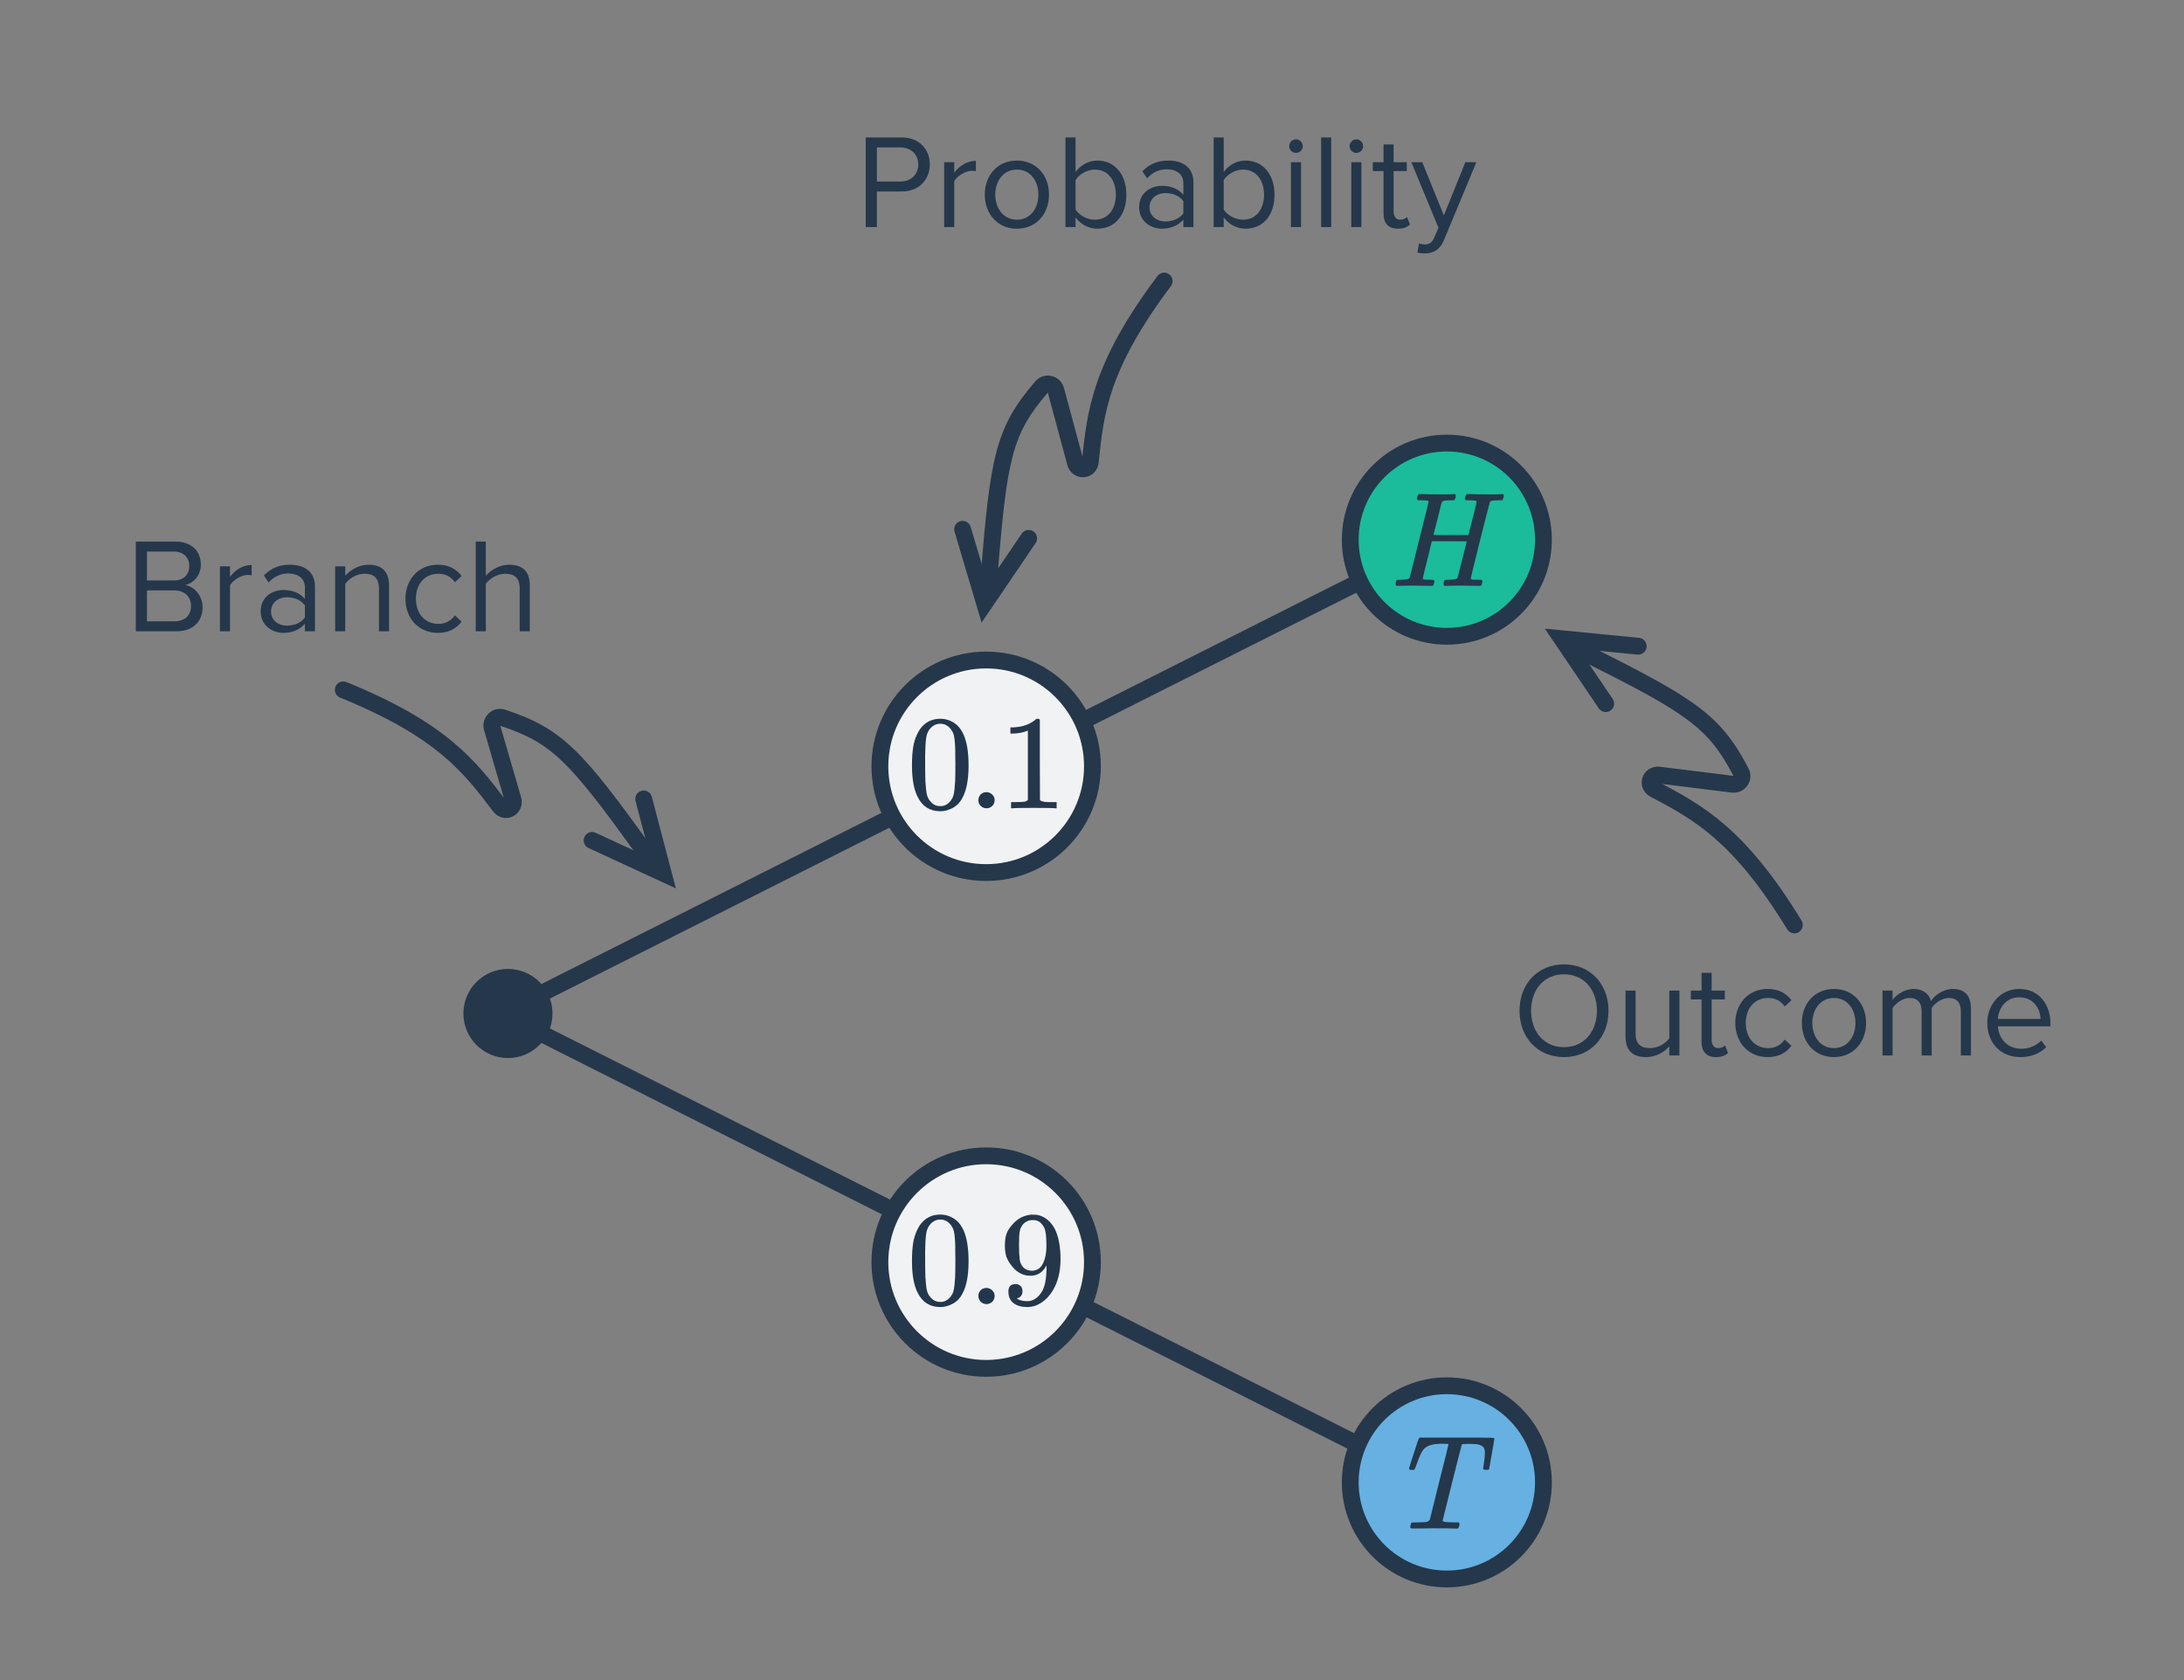 <svg xmlns="http://www.w3.org/2000/svg" width="260" height="200" viewBox="0 0 260 200" fill="none"><rect x="0" y="0" width="260" height="200" fill="#808080" stroke="none"/><circle cx="60.471" cy="120.649" r="5.304" fill="#25374B"></circle><path d="M104.389 27.035V22.795H107.349C109.461 22.795 110.693 21.323 110.693 19.579C110.693 17.835 109.493 16.363 107.349 16.363H103.061V27.035H104.389ZM107.189 21.611H104.389V17.547H107.189C108.453 17.547 109.317 18.379 109.317 19.579C109.317 20.779 108.453 21.611 107.189 21.611ZM113.603 27.035V21.563C113.955 20.939 114.963 20.331 115.699 20.331C115.891 20.331 116.035 20.347 116.179 20.379V19.147C115.123 19.147 114.227 19.739 113.603 20.555V19.307H112.403V27.035H113.603ZM121.06 27.227C123.412 27.227 124.884 25.403 124.884 23.163C124.884 20.923 123.412 19.115 121.06 19.115C118.708 19.115 117.236 20.923 117.236 23.163C117.236 25.403 118.708 27.227 121.06 27.227ZM121.06 26.155C119.412 26.155 118.484 24.747 118.484 23.163C118.484 21.595 119.412 20.187 121.06 20.187C122.708 20.187 123.62 21.595 123.62 23.163C123.62 24.747 122.708 26.155 121.06 26.155ZM128.041 24.939V21.435C128.457 20.763 129.401 20.187 130.345 20.187C131.913 20.187 132.841 21.467 132.841 23.179C132.841 24.891 131.913 26.155 130.345 26.155C129.401 26.155 128.457 25.611 128.041 24.939ZM128.041 27.035V25.883C128.617 26.667 129.561 27.227 130.649 27.227C132.665 27.227 134.089 25.691 134.089 23.179C134.089 20.715 132.665 19.115 130.649 19.115C129.593 19.115 128.665 19.627 128.041 20.475V16.363H126.841V27.035H128.041ZM142.076 27.035V21.723C142.076 19.851 140.716 19.115 139.084 19.115C137.82 19.115 136.828 19.531 135.996 20.395L136.556 21.227C137.244 20.491 137.996 20.155 138.924 20.155C140.044 20.155 140.876 20.747 140.876 21.787V23.179C140.252 22.459 139.372 22.123 138.316 22.123C137.004 22.123 135.612 22.939 135.612 24.667C135.612 26.347 137.004 27.227 138.316 27.227C139.356 27.227 140.236 26.859 140.876 26.155V27.035H142.076ZM138.748 26.363C137.628 26.363 136.844 25.659 136.844 24.683C136.844 23.691 137.628 22.987 138.748 22.987C139.596 22.987 140.412 23.307 140.876 23.947V25.403C140.412 26.043 139.596 26.363 138.748 26.363ZM145.681 24.939V21.435C146.097 20.763 147.041 20.187 147.985 20.187C149.553 20.187 150.481 21.467 150.481 23.179C150.481 24.891 149.553 26.155 147.985 26.155C147.041 26.155 146.097 25.611 145.681 24.939ZM145.681 27.035V25.883C146.257 26.667 147.201 27.227 148.289 27.227C150.305 27.227 151.729 25.691 151.729 23.179C151.729 20.715 150.305 19.115 148.289 19.115C147.233 19.115 146.305 19.627 145.681 20.475V16.363H144.481V27.035H145.681ZM154.276 18.203C154.724 18.203 155.092 17.851 155.092 17.403C155.092 16.955 154.724 16.587 154.276 16.587C153.844 16.587 153.476 16.955 153.476 17.403C153.476 17.851 153.844 18.203 154.276 18.203ZM154.884 27.035V19.307H153.684V27.035H154.884ZM158.478 27.035V16.363H157.278V27.035H158.478ZM161.464 18.203C161.912 18.203 162.28 17.851 162.28 17.403C162.28 16.955 161.912 16.587 161.464 16.587C161.032 16.587 160.664 16.955 160.664 17.403C160.664 17.851 161.032 18.203 161.464 18.203ZM162.072 27.035V19.307H160.872V27.035H162.072ZM166.418 27.227C167.122 27.227 167.554 27.019 167.858 26.731L167.506 25.835C167.346 26.011 167.026 26.155 166.69 26.155C166.162 26.155 165.906 25.739 165.906 25.163V20.363H167.474V19.307H165.906V17.195H164.706V19.307H163.426V20.363H164.706V25.419C164.706 26.571 165.282 27.227 166.418 27.227ZM168.737 30.059C168.961 30.123 169.361 30.171 169.617 30.171C170.641 30.155 171.425 29.723 171.889 28.603L175.761 19.307H174.449L171.889 25.643L169.313 19.307H168.017L171.249 27.115L170.737 28.283C170.465 28.923 170.113 29.099 169.585 29.099C169.393 29.099 169.105 29.051 168.929 28.971L168.737 30.059Z" fill="#25374B"></path><path d="M21.032 75.148C22.984 75.148 24.12 73.98 24.12 72.268C24.12 70.988 23.176 69.82 22.04 69.644C23.016 69.436 23.912 68.54 23.912 67.196C23.912 65.596 22.776 64.476 20.92 64.476H16.168V75.148H21.032ZM20.696 69.1H17.496V65.66H20.696C21.896 65.66 22.536 66.428 22.536 67.388C22.536 68.364 21.896 69.1 20.696 69.1ZM20.76 73.964H17.496V70.284H20.76C22.072 70.284 22.744 71.148 22.744 72.124C22.744 73.26 22.008 73.964 20.76 73.964ZM27.382 75.148V69.676C27.734 69.052 28.742 68.444 29.478 68.444C29.67 68.444 29.814 68.46 29.958 68.492V67.26C28.902 67.26 28.006 67.852 27.382 68.668V67.42H26.182V75.148H27.382ZM37.496 75.148V69.836C37.496 67.964 36.136 67.228 34.504 67.228C33.24 67.228 32.248 67.644 31.416 68.508L31.976 69.34C32.664 68.604 33.416 68.268 34.344 68.268C35.464 68.268 36.296 68.86 36.296 69.9V71.292C35.672 70.572 34.792 70.236 33.736 70.236C32.424 70.236 31.032 71.052 31.032 72.78C31.032 74.46 32.424 75.34 33.736 75.34C34.776 75.34 35.656 74.972 36.296 74.268V75.148H37.496ZM34.168 74.476C33.048 74.476 32.264 73.772 32.264 72.796C32.264 71.804 33.048 71.1 34.168 71.1C35.016 71.1 35.832 71.42 36.296 72.06V73.516C35.832 74.156 35.016 74.476 34.168 74.476ZM46.317 75.148V69.724C46.317 68.044 45.469 67.228 43.853 67.228C42.701 67.228 41.645 67.9 41.101 68.54V67.42H39.901V75.148H41.101V69.5C41.549 68.876 42.445 68.3 43.389 68.3C44.429 68.3 45.117 68.732 45.117 70.092V75.148H46.317ZM52.122 75.34C53.53 75.34 54.362 74.764 54.954 73.996L54.154 73.26C53.642 73.948 52.986 74.268 52.186 74.268C50.538 74.268 49.514 72.988 49.514 71.276C49.514 69.564 50.538 68.3 52.186 68.3C52.986 68.3 53.642 68.604 54.154 69.308L54.954 68.572C54.362 67.804 53.53 67.228 52.122 67.228C49.818 67.228 48.266 68.988 48.266 71.276C48.266 73.58 49.818 75.34 52.122 75.34ZM63.068 75.148V69.692C63.068 68.012 62.219 67.228 60.603 67.228C59.435 67.228 58.38 67.9 57.836 68.54V64.476H56.636V75.148H57.836V69.5C58.3 68.876 59.196 68.3 60.123 68.3C61.163 68.3 61.867 68.7 61.867 70.06V75.148H63.068Z" fill="#25374B"></path><path d="M118.745 68.67C118.701 69.221 118.219 69.631 117.668 69.587C117.118 69.543 116.707 69.061 116.751 68.51L118.745 68.67ZM137.794 32.857C138.126 32.415 138.753 32.325 139.194 32.657C139.636 32.988 139.726 33.615 139.394 34.057L137.794 32.857ZM128.026 55.086L127.06 55.346L128.026 55.086ZM125.698 46.447L124.733 46.707L125.698 46.447ZM116.751 68.51C117.317 61.472 117.754 57.051 118.64 53.732C119.546 50.337 120.917 48.101 123.256 45.396L124.769 46.704C122.574 49.243 121.381 51.215 120.572 54.247C119.743 57.356 119.315 61.582 118.745 68.67L116.751 68.51ZM126.664 46.187L128.992 54.825L127.06 55.346L124.733 46.707L126.664 46.187ZM128.802 54.86C129.111 51.906 129.413 48.965 130.624 45.476C131.836 41.987 133.939 37.998 137.794 32.857L139.394 34.057C135.627 39.08 133.641 42.887 132.514 46.132C131.387 49.378 131.101 52.109 130.791 55.068L128.802 54.86ZM128.992 54.825C128.999 54.853 129.005 54.861 129.003 54.858C129.001 54.855 128.995 54.847 128.983 54.838C128.959 54.822 128.932 54.815 128.907 54.817C128.883 54.818 128.851 54.829 128.822 54.856C128.808 54.869 128.801 54.882 128.798 54.888C128.795 54.895 128.799 54.888 128.802 54.86L130.791 55.068C130.684 56.096 129.911 56.754 129.041 56.812C128.178 56.87 127.326 56.332 127.06 55.346L128.992 54.825ZM123.256 45.396C124.311 44.175 126.257 44.675 126.664 46.187L124.733 46.707C124.731 46.702 124.731 46.701 124.732 46.703C124.733 46.705 124.735 46.708 124.737 46.709C124.74 46.713 124.742 46.713 124.741 46.712C124.74 46.712 124.744 46.714 124.753 46.711C124.758 46.709 124.763 46.707 124.767 46.704C124.772 46.701 124.772 46.7 124.769 46.704L123.256 45.396Z" fill="#25374B"></path><path d="M114.596 63.007L117.215 71.808L122.461 64.089" stroke="#25374B" stroke-width="2" stroke-linecap="round"></path><path d="M76.022 102.068C76.345 102.516 76.97 102.617 77.418 102.294C77.865 101.971 77.966 101.346 77.643 100.898L76.022 102.068ZM41.244 81.193C40.733 80.984 40.149 81.23 39.941 81.742C39.733 82.253 39.978 82.837 40.49 83.045L41.244 81.193ZM61.068 95.161L60.108 95.44L61.068 95.161ZM59.49 95.976L60.287 95.372L59.49 95.976ZM58.592 86.649L57.632 86.929L58.592 86.649ZM77.643 100.898C73.519 95.181 70.857 91.629 68.385 89.248C65.857 86.812 63.533 85.603 60.145 84.486L59.519 86.386C62.7 87.434 64.737 88.51 66.997 90.688C69.314 92.92 71.868 96.31 76.022 102.068L77.643 100.898ZM57.632 86.929L60.108 95.44L62.028 94.882L59.552 86.37L57.632 86.929ZM60.287 95.372C58.496 93.009 56.715 90.656 53.878 88.299C51.04 85.942 47.185 83.612 41.244 81.193L40.49 83.045C46.294 85.409 49.959 87.644 52.6 89.838C55.242 92.032 56.901 94.216 58.694 96.58L60.287 95.372ZM60.108 95.44C60.115 95.467 60.114 95.478 60.114 95.474C60.114 95.471 60.116 95.46 60.122 95.447C60.133 95.42 60.153 95.4 60.175 95.389C60.197 95.378 60.23 95.37 60.268 95.379C60.287 95.383 60.3 95.389 60.306 95.393C60.312 95.397 60.304 95.394 60.287 95.372L58.694 96.58C59.318 97.404 60.321 97.566 61.096 97.165C61.864 96.766 62.313 95.863 62.028 94.882L60.108 95.44ZM60.145 84.486C58.606 83.979 57.193 85.42 57.632 86.929L59.552 86.37C59.55 86.365 59.551 86.364 59.551 86.366C59.551 86.368 59.551 86.371 59.55 86.374C59.548 86.379 59.547 86.379 59.548 86.379C59.549 86.378 59.546 86.381 59.536 86.384C59.531 86.385 59.526 86.385 59.521 86.385C59.516 86.385 59.515 86.384 59.519 86.386L60.145 84.486Z" fill="#25374B"></path><path d="M76.628 95.107L78.955 103.958L70.485 100.044" stroke="#25374B" stroke-width="2" stroke-linecap="round"></path><path d="M170.539 64.869L59.708 120.649L170.539 176.429" stroke="#25374B" stroke-width="2"></path><circle cx="172.243" cy="64.245" r="11.5" fill="#1ABC9C" stroke="#25374B" stroke-width="2"></circle><path d="M166.248 69.745C166.174 69.67 166.136 69.612 166.136 69.569C166.136 69.398 166.174 69.238 166.248 69.089C166.291 69.036 166.472 69.009 166.792 69.009C167.176 68.998 167.427 68.977 167.544 68.945C167.672 68.913 167.763 68.849 167.816 68.753C167.838 68.71 168.216 67.206 168.952 64.241C169.699 61.276 170.072 59.772 170.072 59.729C170.072 59.718 170.072 59.702 170.072 59.681L170.056 59.649C169.992 59.585 169.667 59.553 169.08 59.553H168.792C168.728 59.5 168.691 59.457 168.68 59.425C168.67 59.382 168.686 59.281 168.728 59.121C168.771 58.982 168.824 58.881 168.888 58.817H169.096C169.822 58.838 170.531 58.849 171.224 58.849H172.008C172.616 58.849 172.963 58.838 173.048 58.817H173.208C173.272 58.881 173.304 58.929 173.304 58.961C173.315 58.982 173.304 59.078 173.272 59.249C173.23 59.388 173.176 59.489 173.112 59.553H172.824C172.248 59.553 171.896 59.59 171.768 59.665C171.704 59.697 171.646 59.793 171.592 59.953C171.55 60.113 171.4 60.71 171.144 61.745C171.07 62.022 170.99 62.332 170.904 62.673C170.819 63.014 170.755 63.265 170.712 63.425L170.648 63.665C170.648 63.686 171.342 63.697 172.728 63.697H174.808C175.459 61.222 175.784 59.9 175.784 59.729C175.784 59.718 175.779 59.702 175.768 59.681V59.649C175.704 59.585 175.379 59.553 174.792 59.553H174.504C174.44 59.5 174.403 59.457 174.392 59.425C174.382 59.382 174.398 59.281 174.44 59.121C174.483 58.982 174.536 58.881 174.6 58.817H174.808C175.534 58.838 176.243 58.849 176.936 58.849H177.72C178.328 58.849 178.675 58.838 178.76 58.817H178.92C178.995 58.892 179.032 58.95 179.032 58.993C179.032 59.078 179.006 59.185 178.952 59.313C178.91 59.441 178.872 59.521 178.84 59.553H178.376C177.992 59.564 177.736 59.585 177.608 59.617C177.491 59.638 177.411 59.692 177.368 59.777C177.336 59.83 176.947 61.34 176.2 64.305C175.464 67.27 175.096 68.78 175.096 68.833C175.096 68.865 175.102 68.892 175.112 68.913C175.134 68.934 175.155 68.95 175.176 68.961C175.208 68.972 175.24 68.982 175.272 68.993C175.304 68.993 175.347 68.998 175.4 69.009C175.464 69.009 175.518 69.009 175.56 69.009C175.603 69.009 175.662 69.009 175.736 69.009C175.811 69.009 175.875 69.009 175.928 69.009C176.259 69.009 176.435 69.041 176.456 69.105C176.478 69.137 176.472 69.238 176.44 69.409C176.387 69.601 176.339 69.708 176.296 69.729C176.264 69.74 176.2 69.745 176.104 69.745C175.891 69.745 175.555 69.74 175.096 69.729C174.638 69.718 174.275 69.713 174.008 69.713C173.016 69.713 172.387 69.724 172.12 69.745H171.96C171.886 69.67 171.848 69.612 171.848 69.569C171.848 69.398 171.886 69.238 171.96 69.089C172.003 69.036 172.184 69.009 172.504 69.009C172.888 68.998 173.139 68.977 173.256 68.945C173.384 68.913 173.475 68.849 173.528 68.753C173.539 68.732 173.72 68.017 174.072 66.609C174.435 65.19 174.616 64.47 174.616 64.449C174.616 64.438 173.923 64.433 172.536 64.433H170.456L169.928 66.593C169.566 68.012 169.384 68.764 169.384 68.849C169.384 68.87 169.39 68.892 169.4 68.913C169.422 68.934 169.443 68.95 169.464 68.961C169.496 68.972 169.528 68.982 169.56 68.993C169.603 68.993 169.651 68.993 169.704 68.993C169.758 68.993 169.806 68.998 169.848 69.009C169.902 69.009 169.96 69.009 170.024 69.009C170.099 69.009 170.163 69.009 170.216 69.009C170.547 69.009 170.723 69.041 170.744 69.105C170.766 69.137 170.76 69.238 170.728 69.409C170.675 69.601 170.627 69.708 170.584 69.729C170.552 69.74 170.488 69.745 170.392 69.745C170.179 69.745 169.843 69.74 169.384 69.729C168.926 69.718 168.563 69.713 168.296 69.713C167.304 69.713 166.675 69.724 166.408 69.745H166.248Z" fill="#25374B"></path><path d="M186.192 125.841C189.344 125.841 191.488 123.473 191.488 120.321C191.488 117.169 189.344 114.801 186.192 114.801C183.024 114.801 180.896 117.169 180.896 120.321C180.896 123.473 183.024 125.841 186.192 125.841ZM186.192 124.657C183.792 124.657 182.272 122.801 182.272 120.321C182.272 117.825 183.792 115.985 186.192 115.985C188.576 115.985 190.112 117.825 190.112 120.321C190.112 122.801 188.576 124.657 186.192 124.657ZM199.93 125.649V117.921H198.73V123.601C198.282 124.225 197.386 124.769 196.442 124.769C195.402 124.769 194.714 124.369 194.714 123.009V117.921H193.514V123.377C193.514 125.057 194.362 125.841 195.978 125.841C197.13 125.841 198.138 125.233 198.73 124.561V125.649H199.93ZM204.279 125.841C204.983 125.841 205.415 125.633 205.719 125.345L205.367 124.449C205.207 124.625 204.887 124.769 204.551 124.769C204.023 124.769 203.767 124.353 203.767 123.777V118.977H205.335V117.921H203.767V115.809H202.567V117.921H201.287V118.977H202.567V124.033C202.567 125.185 203.143 125.841 204.279 125.841ZM210.438 125.841C211.846 125.841 212.678 125.265 213.27 124.497L212.47 123.761C211.958 124.449 211.302 124.769 210.502 124.769C208.854 124.769 207.83 123.489 207.83 121.777C207.83 120.065 208.854 118.801 210.502 118.801C211.302 118.801 211.958 119.105 212.47 119.809L213.27 119.073C212.678 118.305 211.846 117.729 210.438 117.729C208.134 117.729 206.582 119.489 206.582 121.777C206.582 124.081 208.134 125.841 210.438 125.841ZM218.328 125.841C220.68 125.841 222.152 124.017 222.152 121.777C222.152 119.537 220.68 117.729 218.328 117.729C215.976 117.729 214.504 119.537 214.504 121.777C214.504 124.017 215.976 125.841 218.328 125.841ZM218.328 124.769C216.68 124.769 215.752 123.361 215.752 121.777C215.752 120.209 216.68 118.801 218.328 118.801C219.976 118.801 220.888 120.209 220.888 121.777C220.888 123.361 219.976 124.769 218.328 124.769ZM234.636 125.649V120.065C234.636 118.513 233.884 117.729 232.476 117.729C231.356 117.729 230.316 118.465 229.884 119.169C229.66 118.369 228.988 117.729 227.804 117.729C226.668 117.729 225.628 118.545 225.308 119.041V117.921H224.108V125.649H225.308V120.001C225.724 119.377 226.556 118.801 227.34 118.801C228.348 118.801 228.764 119.425 228.764 120.401V125.649H229.964V119.985C230.364 119.377 231.212 118.801 232.012 118.801C233.004 118.801 233.436 119.425 233.436 120.401V125.649H234.636ZM240.518 125.841C241.782 125.841 242.822 125.425 243.59 124.657L243.014 123.873C242.406 124.497 241.51 124.849 240.63 124.849C238.966 124.849 237.942 123.633 237.846 122.177H244.102V121.873C244.102 119.553 242.726 117.729 240.39 117.729C238.182 117.729 236.582 119.537 236.582 121.777C236.582 124.193 238.23 125.841 240.518 125.841ZM242.918 121.297H237.846C237.91 120.113 238.726 118.721 240.374 118.721C242.134 118.721 242.902 120.145 242.918 121.297Z" fill="#25374B"></path><path d="M188.263 78.63C187.769 78.382 187.57 77.782 187.817 77.288C188.065 76.794 188.666 76.595 189.159 76.842L188.263 78.63ZM214.47 109.586C214.759 110.057 214.61 110.673 214.139 110.961C213.668 111.249 213.053 111.101 212.764 110.63L214.47 109.586ZM197.513 92.271L197.39 93.264L197.513 92.271ZM196.96 93.958L197.429 93.075L196.96 93.958ZM207.27 91.939L208.157 91.476L207.27 91.939ZM206.271 93.359L206.394 92.366L206.271 93.359ZM189.159 76.842C195.457 79.999 199.386 82.059 202.132 84.117C204.94 86.221 206.508 88.317 208.157 91.476L206.383 92.401C204.836 89.436 203.444 87.599 200.933 85.717C198.358 83.789 194.605 81.81 188.263 78.63L189.159 76.842ZM206.147 94.351L197.39 93.264L197.636 91.279L206.394 92.366L206.147 94.351ZM197.429 93.075C200.044 94.465 202.649 95.847 205.428 98.269C208.208 100.691 211.127 104.12 214.47 109.586L212.764 110.63C209.497 105.288 206.703 102.032 204.115 99.777C201.526 97.521 199.108 96.232 196.49 94.841L197.429 93.075ZM197.39 93.264C197.362 93.26 197.352 93.263 197.355 93.262C197.359 93.262 197.369 93.259 197.381 93.251C197.406 93.235 197.422 93.212 197.43 93.189C197.437 93.165 197.44 93.131 197.425 93.095C197.418 93.077 197.409 93.065 197.405 93.06C197.4 93.055 197.404 93.062 197.429 93.075L196.49 94.841C195.578 94.356 195.257 93.392 195.53 92.563C195.801 91.74 196.622 91.153 197.636 91.279L197.39 93.264ZM208.157 91.476C208.907 92.915 207.709 94.545 206.147 94.351L206.394 92.366C206.4 92.367 206.4 92.366 206.398 92.367C206.396 92.367 206.393 92.368 206.39 92.369C206.386 92.371 206.385 92.373 206.386 92.371C206.387 92.371 206.384 92.374 206.383 92.384C206.382 92.389 206.383 92.395 206.384 92.4C206.385 92.405 206.386 92.405 206.383 92.401L208.157 91.476Z" fill="#25374B"></path><path d="M195.024 76.927L185.929 76.037L191.159 83.763" stroke="#25374B" stroke-width="2" stroke-linecap="round"></path><circle cx="117.401" cy="150.243" r="12.651" fill="#F1F2F3" stroke="#25374B" stroke-width="2"></circle><path d="M109.481 145.883C110.079 145.019 110.895 144.587 111.929 144.587C112.708 144.587 113.391 144.854 113.977 145.387C114.265 145.665 114.511 146.027 114.713 146.475C115.108 147.361 115.305 148.577 115.305 150.123C115.305 151.777 115.076 153.041 114.617 153.915C114.319 154.534 113.881 154.982 113.305 155.259C112.857 155.483 112.404 155.595 111.945 155.595C110.719 155.595 109.823 155.035 109.257 153.915C108.799 153.041 108.569 151.777 108.569 150.123C108.569 149.131 108.633 148.315 108.761 147.675C108.9 147.025 109.14 146.427 109.481 145.883ZM113.081 145.691C112.772 145.35 112.393 145.179 111.945 145.179C111.497 145.179 111.113 145.35 110.793 145.691C110.559 145.937 110.399 146.235 110.313 146.587C110.228 146.939 110.175 147.547 110.153 148.411C110.153 148.475 110.148 148.683 110.137 149.035C110.137 149.387 110.137 149.681 110.137 149.915C110.137 150.939 110.148 151.654 110.169 152.059C110.212 152.806 110.276 153.345 110.361 153.675C110.447 153.995 110.607 154.273 110.841 154.507C111.129 154.827 111.497 154.987 111.945 154.987C112.383 154.987 112.745 154.827 113.033 154.507C113.268 154.273 113.428 153.995 113.513 153.675C113.599 153.345 113.663 152.806 113.705 152.059C113.727 151.654 113.737 150.939 113.737 149.915C113.737 149.681 113.732 149.387 113.721 149.035C113.721 148.683 113.721 148.475 113.721 148.411C113.7 147.547 113.647 146.939 113.561 146.587C113.476 146.235 113.316 145.937 113.081 145.691ZM116.473 154.283C116.473 154.006 116.564 153.777 116.745 153.595C116.927 153.414 117.156 153.323 117.433 153.323C117.711 153.323 117.94 153.419 118.121 153.611C118.313 153.793 118.409 154.011 118.409 154.267C118.409 154.545 118.313 154.779 118.121 154.971C117.929 155.153 117.705 155.243 117.449 155.243C117.172 155.243 116.937 155.147 116.745 154.955C116.564 154.763 116.473 154.539 116.473 154.283Z" fill="#21374D"></path><path d="M121.726 153.707C121.726 153.931 121.668 154.118 121.55 154.267C121.444 154.417 121.3 154.507 121.118 154.539L121.054 154.555C121.054 154.566 121.092 154.598 121.166 154.651C121.241 154.694 121.3 154.721 121.342 154.731C121.588 154.838 121.892 154.891 122.254 154.891C122.457 154.891 122.596 154.881 122.67 154.859C123.182 154.731 123.614 154.401 123.966 153.867C124.382 153.27 124.59 152.235 124.59 150.763V150.651L124.51 150.779C124.073 151.505 123.46 151.867 122.67 151.867C121.817 151.867 121.092 151.499 120.494 150.763C120.185 150.379 119.961 150.006 119.822 149.643C119.694 149.281 119.63 148.822 119.63 148.267C119.63 147.649 119.71 147.142 119.87 146.747C120.041 146.353 120.329 145.953 120.734 145.547C121.289 144.993 121.95 144.678 122.718 144.603L122.766 144.587C122.798 144.587 122.825 144.587 122.846 144.587C122.868 144.587 122.9 144.593 122.942 144.603C122.996 144.603 123.038 144.603 123.07 144.603C123.294 144.603 123.449 144.614 123.534 144.635C124.398 144.827 125.076 145.377 125.566 146.283C126.025 147.211 126.254 148.417 126.254 149.899C126.254 151.393 125.934 152.657 125.294 153.691C124.921 154.289 124.468 154.758 123.934 155.099C123.412 155.43 122.862 155.595 122.286 155.595C121.614 155.595 121.07 155.441 120.654 155.131C120.249 154.811 120.046 154.353 120.046 153.755C120.046 153.158 120.329 152.859 120.894 152.859C121.14 152.859 121.337 152.934 121.486 153.083C121.646 153.233 121.726 153.441 121.726 153.707ZM123.342 145.275C123.236 145.254 123.086 145.243 122.894 145.243C122.489 145.243 122.142 145.387 121.854 145.675C121.63 145.91 121.481 146.193 121.406 146.523C121.342 146.843 121.31 147.398 121.31 148.187C121.31 148.913 121.337 149.489 121.39 149.915C121.444 150.321 121.598 150.651 121.854 150.907C122.121 151.153 122.457 151.275 122.862 151.275H122.926C123.502 151.222 123.918 150.923 124.174 150.379C124.441 149.825 124.574 149.153 124.574 148.363C124.574 147.531 124.532 146.934 124.446 146.571C124.393 146.262 124.26 145.985 124.046 145.739C123.844 145.494 123.609 145.339 123.342 145.275Z" fill="#25374B"></path><circle cx="172.243" cy="176.465" r="11.5" fill="#66B1E2" stroke="#25374B" stroke-width="2"></circle><path d="M167.845 174.973C167.792 174.92 167.754 174.872 167.733 174.829C167.733 174.776 168.09 173.666 168.805 171.501C168.858 171.33 168.922 171.208 168.997 171.133H175.893C177.205 171.133 177.866 171.16 177.877 171.213V171.229L177.893 171.245C177.893 171.266 177.893 171.282 177.893 171.293C177.893 171.357 177.792 171.965 177.589 173.117C177.397 174.269 177.296 174.85 177.285 174.861C177.285 174.893 177.264 174.92 177.221 174.941C177.2 174.962 177.104 174.973 176.933 174.973C176.762 174.973 176.661 174.957 176.629 174.925C176.608 174.914 176.586 174.888 176.565 174.845C176.565 174.749 176.586 174.594 176.629 174.381C176.725 173.752 176.773 173.282 176.773 172.973C176.773 172.653 176.72 172.429 176.613 172.301C176.517 172.173 176.341 172.066 176.085 171.981C175.893 171.917 175.514 171.885 174.949 171.885C174.469 171.885 174.202 171.89 174.149 171.901C174.096 171.922 174.053 171.954 174.021 171.997C174 172.018 173.616 173.517 172.869 176.493C172.122 179.469 171.749 180.978 171.749 181.021C171.749 181.042 171.765 181.069 171.797 181.101C171.872 181.176 172.282 181.218 173.029 181.229H173.669C173.722 181.304 173.749 181.352 173.749 181.373C173.76 181.384 173.749 181.48 173.717 181.661C173.674 181.8 173.621 181.901 173.557 181.965H173.269C172.821 181.944 171.968 181.933 170.709 181.933C170.389 181.933 169.946 181.938 169.381 181.949C168.826 181.949 168.421 181.949 168.165 181.949C167.973 181.949 167.877 181.912 167.877 181.837C167.877 181.794 167.893 181.704 167.925 181.565C167.957 181.416 167.978 181.336 167.989 181.325C168 181.282 168.037 181.256 168.101 181.245C168.165 181.234 168.368 181.229 168.709 181.229C169.296 181.218 169.658 181.202 169.797 181.181C169.946 181.149 170.085 181.064 170.213 180.925L171.317 176.461C172.064 173.528 172.437 172.024 172.437 171.949C172.437 171.917 172.421 171.901 172.389 171.901C172.325 171.88 172.053 171.869 171.573 171.869C170.528 171.869 169.818 172.104 169.445 172.573C169.21 172.85 168.922 173.49 168.581 174.493C168.474 174.77 168.4 174.93 168.357 174.973H167.845Z" fill="#25374B"></path><circle cx="117.401" cy="91.221" r="12.651" fill="#F1F2F3" stroke="#25374B" stroke-width="2"></circle><path d="M109.481 86.861C110.079 85.997 110.895 85.565 111.929 85.565C112.708 85.565 113.391 85.832 113.977 86.365C114.265 86.643 114.511 87.005 114.713 87.453C115.108 88.339 115.305 89.555 115.305 91.101C115.305 92.755 115.076 94.019 114.617 94.893C114.319 95.512 113.881 95.96 113.305 96.237C112.857 96.461 112.404 96.573 111.945 96.573C110.719 96.573 109.823 96.013 109.257 94.893C108.799 94.019 108.569 92.755 108.569 91.101C108.569 90.109 108.633 89.293 108.761 88.653C108.9 88.003 109.14 87.405 109.481 86.861ZM113.081 86.669C112.772 86.328 112.393 86.157 111.945 86.157C111.497 86.157 111.113 86.328 110.793 86.669C110.559 86.915 110.399 87.213 110.313 87.565C110.228 87.917 110.175 88.525 110.153 89.389C110.153 89.453 110.148 89.661 110.137 90.013C110.137 90.365 110.137 90.659 110.137 90.893C110.137 91.917 110.148 92.632 110.169 93.037C110.212 93.784 110.276 94.323 110.361 94.653C110.447 94.973 110.607 95.251 110.841 95.485C111.129 95.805 111.497 95.965 111.945 95.965C112.383 95.965 112.745 95.805 113.033 95.485C113.268 95.251 113.428 94.973 113.513 94.653C113.599 94.323 113.663 93.784 113.705 93.037C113.727 92.632 113.737 91.917 113.737 90.893C113.737 90.659 113.732 90.365 113.721 90.013C113.721 89.661 113.721 89.453 113.721 89.389C113.7 88.525 113.647 87.917 113.561 87.565C113.476 87.213 113.316 86.915 113.081 86.669ZM116.473 95.261C116.473 94.984 116.564 94.755 116.745 94.573C116.927 94.392 117.156 94.301 117.433 94.301C117.711 94.301 117.94 94.397 118.121 94.589C118.313 94.771 118.409 94.989 118.409 95.245C118.409 95.523 118.313 95.757 118.121 95.949C117.929 96.131 117.705 96.221 117.449 96.221C117.172 96.221 116.937 96.125 116.745 95.933C116.564 95.741 116.473 95.517 116.473 95.261Z" fill="#21374D"></path><path d="M125.614 96.221C125.433 96.189 124.585 96.173 123.07 96.173C121.577 96.173 120.74 96.189 120.558 96.221H120.366V95.485H120.782C121.401 95.485 121.801 95.469 121.982 95.437C122.068 95.427 122.196 95.363 122.366 95.245V86.973C122.345 86.973 122.302 86.989 122.238 87.021C121.748 87.213 121.198 87.315 120.59 87.325H120.286V86.589H120.59C121.486 86.557 122.233 86.355 122.83 85.981C123.022 85.875 123.188 85.752 123.326 85.613C123.348 85.581 123.412 85.565 123.518 85.565C123.625 85.565 123.716 85.597 123.79 85.661V90.445L123.806 95.245C123.966 95.405 124.313 95.485 124.846 95.485H125.374H125.79V96.221H125.614Z" fill="#25374B"></path></svg>